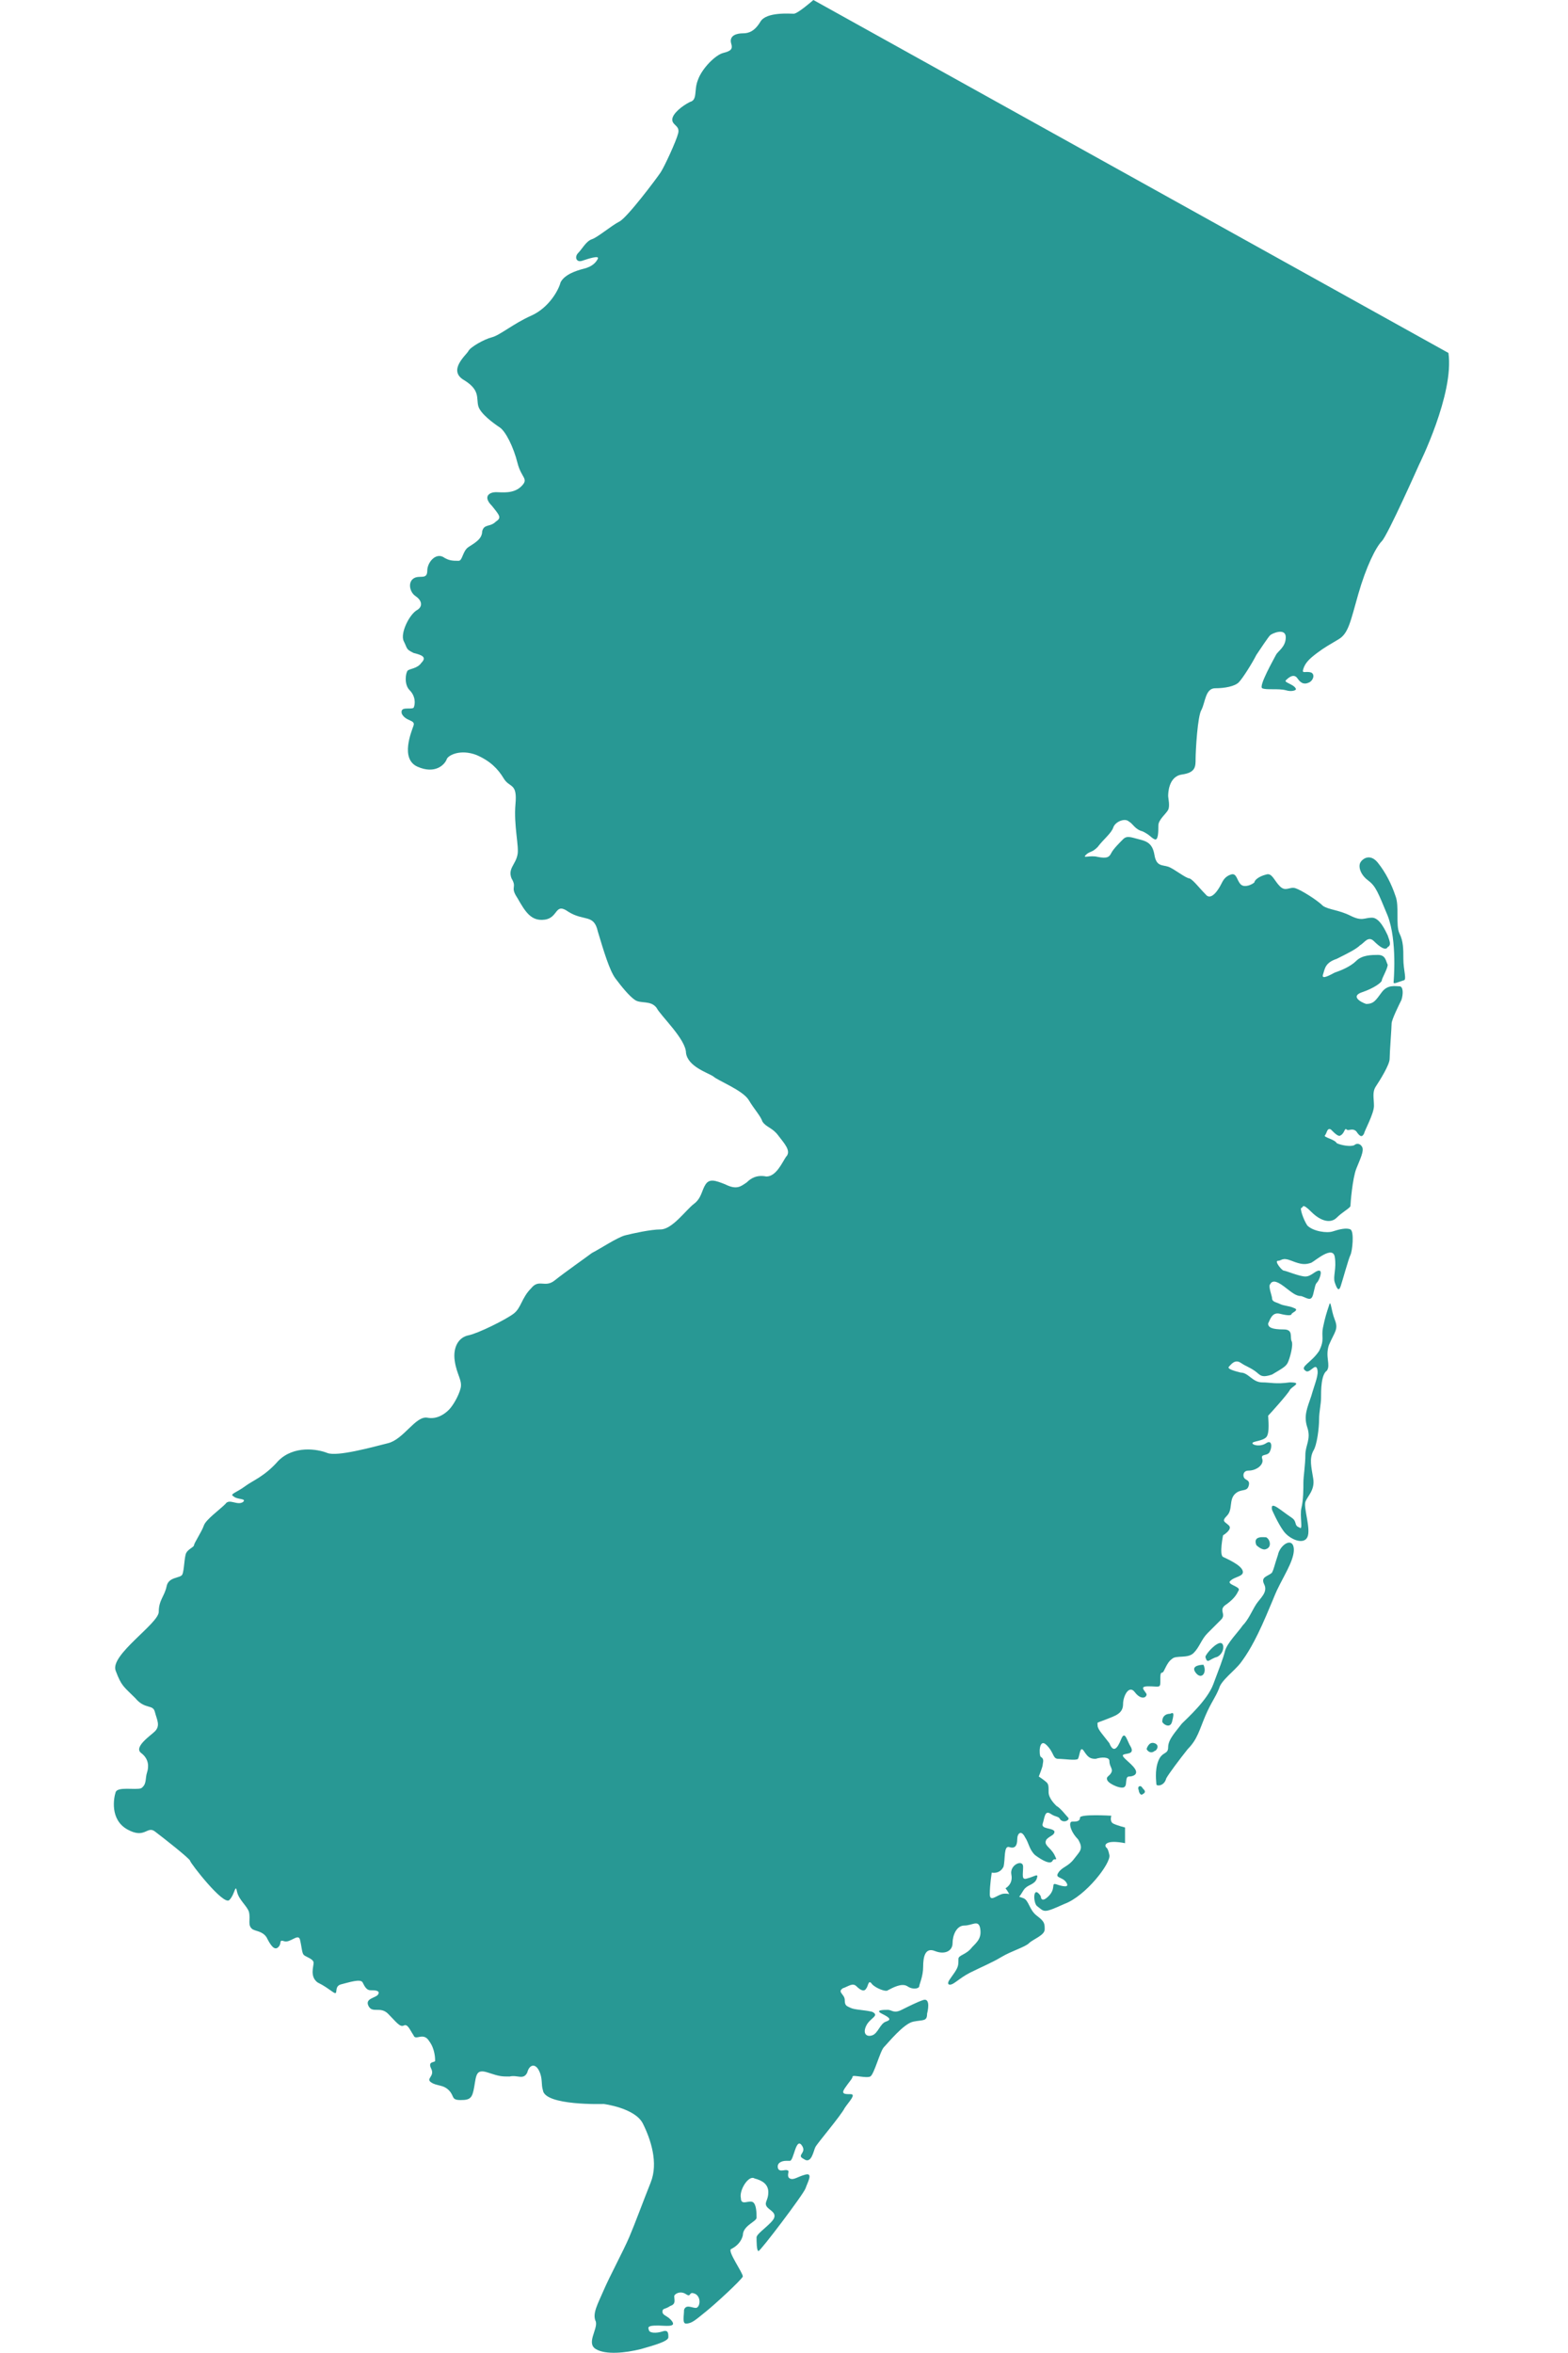 <?xml version="1.0"?>
<svg xmlns="http://www.w3.org/2000/svg" xmlns:xlink="http://www.w3.org/1999/xlink" version="1.1" x="0px" y="0px" width="80px" height="120px" viewBox="0 0 80 120" enable-background="new 0 0 80 120" xml:space="preserve">
<path fill="#289894" d="M30.8,107.3c0,0,1.6,0.2,2,1c0.4,0.8,0.8,2,0.4,3c-0.4,1-0.8,2.1-1.1,2.8c-0.3,0.7-1,2-1.3,2.7  c-0.3,0.7-0.6,1.2-0.4,1.6c0.1,0.4-0.5,1.1,0,1.4c0.5,0.3,1.5,0.2,2.3,0c0.7-0.2,1.4-0.4,1.4-0.6c0-0.2,0-0.4-0.3-0.3  s-0.7,0.1-0.7-0.1c-0.1-0.2,0.2-0.2,0.5-0.2c0.3,0,0.9,0.1,0.7-0.2c-0.2-0.3-0.5-0.3-0.5-0.5c0-0.2,0.1-0.1,0.4-0.3  c0.3-0.1,0.2-0.3,0.2-0.5c0-0.1,0.3-0.3,0.6-0.1c0.3,0.2,0.1-0.2,0.5,0c0.3,0.2,0.2,0.7,0,0.7c-0.2,0-0.5-0.2-0.6,0.1  c0,0.3-0.1,0.7,0.1,0.7c0.3,0,0.5-0.2,1-0.6c0.5-0.4,1.8-1.6,1.9-1.8c0-0.2-0.8-1.3-0.6-1.4c0.2-0.1,0.5-0.3,0.6-0.7  c0-0.5,0.7-0.7,0.7-0.9s0-0.7-0.2-0.8c-0.2-0.1-0.6,0.2-0.6-0.2c-0.1-0.4,0.4-1.2,0.7-1c0.4,0.1,0.7,0.3,0.7,0.7s-0.2,0.5-0.1,0.7  c0.1,0.2,0.5,0.3,0.4,0.6c-0.1,0.3-0.9,0.8-0.9,1c0,0.2,0,0.7,0.1,0.7c0.1,0,2.3-2.9,2.4-3.2c0.1-0.3,0.4-0.8,0-0.7  c-0.4,0.1-0.6,0.3-0.8,0.2c-0.2-0.1,0-0.4-0.1-0.4c-0.1-0.1-0.4,0.1-0.5-0.1c-0.1-0.3,0.2-0.4,0.4-0.4c0.2,0,0,0,0.2,0  c0.2,0,0.3-1.2,0.6-0.8c0.3,0.4-0.3,0.5,0.1,0.7c0.4,0.3,0.5-0.4,0.6-0.6c0.1-0.2,1.3-1.6,1.5-2c0.2-0.3,0.6-0.7,0.3-0.7  s-0.5,0-0.3-0.3c0.2-0.3,0.4-0.5,0.4-0.6c0-0.1,0.7,0.1,0.9,0c0.2-0.1,0.5-1.3,0.7-1.5c0.2-0.2,1-1.2,1.5-1.3c0.5-0.1,0.7,0,0.7-0.4  c0.1-0.4,0.1-0.8-0.2-0.7s-0.7,0.3-1.1,0.5c-0.4,0.2-0.5,0-0.7,0c-0.2,0-0.7,0-0.3,0.2c0.4,0.2,0.5,0.3,0.2,0.4  c-0.3,0.1-0.4,0.6-0.7,0.7c-0.3,0.1-0.5-0.1-0.3-0.5c0.2-0.4,0.7-0.5,0.3-0.7c-0.4-0.1-0.9-0.1-1.1-0.2c-0.2-0.1-0.3-0.1-0.3-0.4  c0-0.3-0.4-0.4-0.1-0.6c0.3-0.1,0.5-0.3,0.7-0.1c0.2,0.2,0.4,0.3,0.5,0.1c0.1-0.1,0.1-0.5,0.3-0.2c0.2,0.2,0.7,0.4,0.8,0.3  c0.2-0.1,0.7-0.4,1-0.2c0.3,0.2,0.6,0.1,0.6,0c0-0.1,0.2-0.5,0.2-1s0.1-1,0.6-0.8c0.5,0.2,0.9,0,0.9-0.4s0.2-0.9,0.6-0.9  s0.7-0.3,0.8,0.1c0.1,0.5-0.1,0.7-0.4,1c-0.3,0.4-0.7,0.4-0.7,0.6c0,0.3,0,0.4-0.2,0.7c-0.2,0.3-0.4,0.5-0.3,0.6  c0.2,0.1,0.5-0.3,1.1-0.6c0.6-0.3,1.1-0.5,1.6-0.8c0.5-0.3,1.2-0.5,1.4-0.7c0.2-0.2,0.8-0.4,0.8-0.7s0-0.4-0.4-0.7  c-0.4-0.3-0.4-0.8-0.7-0.9s-0.8-0.3-1.1-0.2c-0.3,0.1-0.6,0.4-0.6,0c0-0.5,0.1-1.1,0.1-1.1s0.4,0.1,0.6-0.3c0.1-0.4,0-1.1,0.3-1  s0.4-0.1,0.4-0.4c0-0.3,0.2-0.5,0.4-0.1c0.2,0.3,0.2,0.6,0.5,0.9c0.4,0.3,0.8,0.5,0.9,0.3c0.1-0.2,0.3,0.1,0.1-0.3  c-0.2-0.4-0.6-0.5-0.4-0.8c0.2-0.2,0.4-0.2,0.4-0.4c-0.1-0.2-0.7-0.1-0.6-0.4c0.1-0.3,0.1-0.7,0.4-0.5s0.4,0.1,0.5,0.3  c0.2,0.2,0.5,0,0.4-0.1c-0.1-0.1-0.4-0.5-0.6-0.6c-0.1-0.1-0.4-0.4-0.4-0.7c0-0.3,0-0.4-0.1-0.5s-0.4-0.3-0.4-0.3s0.2-0.5,0.2-0.6  c0-0.1,0.1-0.3-0.1-0.4c-0.1-0.1-0.1-1,0.3-0.6c0.4,0.4,0.3,0.7,0.6,0.7s0.9,0.1,1,0c0.1-0.2,0.1-0.7,0.3-0.4  c0.2,0.3,0.3,0.4,0.6,0.4c0.3-0.1,0.7-0.1,0.7,0.1c0,0.3,0.2,0.4,0.1,0.6s-0.3,0.2-0.2,0.4s0.8,0.5,0.9,0.3c0.1-0.1,0-0.5,0.2-0.5  c0.2,0,0.5-0.1,0.3-0.4c-0.2-0.3-0.7-0.6-0.6-0.7c0.1-0.1,0.6,0,0.4-0.4c-0.2-0.3-0.3-0.9-0.5-0.4c-0.2,0.5-0.4,0.7-0.6,0.2  c-0.3-0.4-0.6-0.7-0.6-0.9c0-0.2-0.1-0.1,0.4-0.3c0.5-0.2,0.9-0.3,0.9-0.8c0-0.4,0.3-1,0.6-0.6c0.3,0.4,0.6,0.3,0.6,0.1  c-0.1-0.2-0.4-0.4,0.1-0.4s0.6,0.1,0.6-0.2c0-0.4,0-0.5,0.1-0.5c0.1,0,0.2-0.5,0.5-0.7c0.2-0.2,0.8,0,1.1-0.3c0.3-0.3,0.4-0.7,0.7-1  c0.3-0.3,0.4-0.4,0.7-0.7s-0.2-0.5,0.3-0.8c0.4-0.3,0.5-0.5,0.6-0.7c0.1-0.2-0.7-0.3-0.4-0.5c0.2-0.2,0.7-0.2,0.6-0.5  c-0.1-0.3-0.8-0.6-1-0.7c-0.2-0.1,0-1.1,0-1.1s0.5-0.3,0.3-0.5c-0.2-0.2-0.4-0.2-0.1-0.5c0.3-0.3,0.1-0.8,0.4-1.1  c0.3-0.3,0.6-0.1,0.7-0.4s-0.1-0.3-0.2-0.4c-0.1-0.1-0.1-0.4,0.2-0.4c0.4,0,0.8-0.3,0.7-0.6s0.3-0.1,0.4-0.4  c0.1-0.2,0.1-0.6-0.2-0.4s-0.7,0.1-0.7,0s0.5-0.1,0.7-0.3c0.2-0.2,0.1-1,0.1-1.1c0.1-0.1,1-1.1,1.1-1.3c0.1-0.2,0.7-0.4,0-0.4  c-0.7,0.1-1,0-1.4,0c-0.5,0-0.7-0.5-1.1-0.5c-0.4-0.1-0.7-0.2-0.6-0.3c0.1-0.1,0.3-0.4,0.6-0.2c0.3,0.2,0.4,0.2,0.7,0.4  c0.3,0.2,0.3,0.4,0.9,0.2c0.5-0.3,0.7-0.4,0.8-0.6s0.3-0.9,0.2-1.1s0.1-0.6-0.4-0.6c-0.6,0-0.8-0.1-0.8-0.3c0.1-0.2,0.2-0.6,0.6-0.5  c0.4,0.1,0.6,0.1,0.6,0c0.1-0.1,0.4-0.2,0.1-0.3c-0.2-0.1-0.5-0.1-0.7-0.2c-0.2-0.1-0.4-0.1-0.4-0.3c0-0.1-0.2-0.6-0.1-0.7  c0.1-0.2,0.3-0.2,0.7,0.1c0.4,0.3,0.6,0.5,0.9,0.5c0.3,0.1,0.5,0.3,0.6-0.1c0.1-0.4,0.1-0.5,0.2-0.6s0.3-0.6,0.1-0.6  c-0.2,0-0.4,0.3-0.7,0.3c-0.3,0-1-0.3-1.1-0.3c-0.1,0-0.5-0.5-0.3-0.5c0.2,0,0.2-0.2,0.7,0s0.7,0.2,1,0.1c0.2-0.1,1.1-0.9,1.2-0.3  s-0.1,1,0,1.3c0.1,0.3,0.2,0.5,0.3,0.2c0.1-0.3,0.4-1.4,0.5-1.6c0.1-0.2,0.2-1.2,0-1.3c-0.2-0.1-0.6,0-0.9,0.1c-0.3,0.1-1,0-1.3-0.3  c-0.2-0.3-0.4-0.9-0.3-0.9c0.1,0,0-0.3,0.5,0.2c0.5,0.5,1,0.6,1.3,0.3s0.7-0.5,0.7-0.6c0-0.1,0.1-1.4,0.3-1.9  c0.2-0.5,0.4-0.9,0.3-1.1c-0.1-0.2-0.3-0.2-0.4-0.1c-0.2,0.1-0.7,0-0.9-0.1c-0.1-0.2-0.7-0.3-0.6-0.4s0.1-0.4,0.3-0.3  c0.2,0.2,0.4,0.4,0.5,0.3c0.2-0.1,0.2-0.4,0.3-0.3s0.3-0.1,0.5,0.1c0.2,0.3,0.3,0.3,0.4,0.1c0-0.1,0.5-1,0.5-1.4  c0-0.4-0.1-0.7,0.1-1c0.2-0.3,0.7-1.1,0.7-1.4c0-0.3,0.1-1.6,0.1-1.8s0.4-1,0.5-1.2c0.1-0.3,0.1-0.7-0.1-0.7c-0.2,0-0.6-0.1-0.9,0.3  c-0.3,0.4-0.4,0.6-0.8,0.6c-0.3-0.1-0.8-0.4-0.2-0.6c0.6-0.2,1-0.5,1-0.6c0-0.1,0.3-0.6,0.3-0.8c-0.1-0.2-0.1-0.5-0.5-0.5  c-0.3,0-0.8,0-1.1,0.3c-0.3,0.3-0.8,0.5-1.1,0.6c-0.2,0.1-0.7,0.4-0.6,0.1s0.1-0.6,0.7-0.8c0.6-0.3,1-0.5,1.2-0.7  c0.2-0.1,0.4-0.5,0.7-0.2c0.3,0.3,0.6,0.5,0.7,0.3c0.2-0.1,0.1-0.3,0-0.6c-0.1-0.2-0.4-0.9-0.8-0.9c-0.4,0-0.5,0.2-1.1-0.1  c-0.6-0.3-1.1-0.3-1.4-0.5c-0.3-0.3-1.1-0.8-1.4-0.9c-0.3-0.1-0.5,0.2-0.8-0.1s-0.4-0.7-0.7-0.6C64.2,44.7,64,44.9,64,45  c-0.1,0.1-0.5,0.3-0.7,0.1c-0.2-0.2-0.2-0.6-0.5-0.5c-0.3,0.1-0.4,0.3-0.5,0.5c-0.1,0.2-0.5,0.9-0.8,0.5c-0.3-0.3-0.6-0.7-0.8-0.8  c-0.2,0-0.8-0.5-1.1-0.6c-0.3-0.1-0.6,0-0.7-0.6c-0.1-0.6-0.4-0.7-0.8-0.8c-0.4-0.1-0.6-0.2-0.8,0c-0.2,0.2-0.5,0.5-0.6,0.7  c-0.1,0.2-0.2,0.3-0.7,0.2c-0.4-0.1-0.8,0.1-0.6-0.1c0.2-0.2,0.3-0.1,0.6-0.4c0.3-0.4,0.7-0.7,0.8-1c0.1-0.3,0.6-0.5,0.8-0.3  c0.2,0.1,0.3,0.4,0.7,0.5c0.4,0.2,0.4,0.3,0.6,0.4c0.2,0.1,0.2-0.4,0.2-0.7c0-0.3,0.4-0.6,0.5-0.8c0.1-0.2,0-0.6,0-0.7  c0-0.1,0-1,0.7-1.1c0.7-0.1,0.7-0.4,0.7-0.8c0-0.4,0.1-2.2,0.3-2.5c0.2-0.4,0.2-1.1,0.7-1.1c0.5,0,1-0.1,1.2-0.3  c0.2-0.2,0.7-1,0.9-1.4c0.2-0.3,0.6-0.9,0.7-1c0.1-0.1,0.8-0.4,0.8,0.1c0,0.5-0.4,0.7-0.5,0.9c-0.1,0.2-0.9,1.6-0.7,1.7  c0.2,0.1,0.8,0,1.2,0.1c0.3,0.1,0.6,0,0.5-0.1c-0.1-0.2-0.6-0.3-0.5-0.4s0.4-0.4,0.6-0.1c0.2,0.3,0.4,0.3,0.6,0.2  c0.2-0.1,0.3-0.4,0.1-0.5c-0.3-0.1-0.5,0.1-0.4-0.2c0.1-0.3,0.3-0.5,0.7-0.8c0.4-0.3,0.6-0.4,1.1-0.7s0.6-0.9,1-2.3s0.9-2.4,1.2-2.7  c0.3-0.3,1.9-3.9,1.9-3.9s1.8-3.6,1.5-5.7L41.5,0c0,0-0.8,0.7-1,0.7c-0.2,0-1.4-0.1-1.7,0.4c-0.3,0.5-0.6,0.6-0.9,0.6  c-0.3,0-0.7,0.1-0.6,0.5c0.1,0.3,0,0.4-0.4,0.5c-0.4,0.1-1.1,0.8-1.3,1.4c-0.2,0.5,0,1-0.4,1.1c-0.4,0.2-0.9,0.6-0.9,0.9  s0.4,0.3,0.3,0.7c-0.1,0.4-0.7,1.7-0.9,2c-0.2,0.3-1.7,2.3-2.1,2.5c-0.4,0.2-1.1,0.8-1.4,0.9c-0.3,0.1-0.5,0.5-0.7,0.7  c-0.2,0.2-0.1,0.5,0.2,0.4c0.3-0.1,0.9-0.3,0.8-0.1c-0.1,0.2-0.3,0.4-0.7,0.5c-0.4,0.1-1,0.3-1.2,0.7c-0.1,0.4-0.6,1.3-1.5,1.7  c-0.9,0.4-1.6,1-2,1.1c-0.4,0.1-1.1,0.5-1.2,0.7c-0.1,0.2-1.1,1-0.2,1.5c0.8,0.5,0.6,0.9,0.7,1.3c0.1,0.4,0.8,0.9,1.1,1.1  s0.7,1,0.9,1.8c0.2,0.8,0.6,0.8,0.2,1.2c-0.4,0.4-1,0.3-1.3,0.3c-0.3,0-0.7,0.2-0.2,0.7c0.4,0.5,0.5,0.6,0.2,0.8  c-0.3,0.3-0.6,0.1-0.7,0.5c0,0.4-0.4,0.6-0.7,0.8c-0.3,0.2-0.3,0.7-0.5,0.7c-0.3,0-0.5,0-0.8-0.2c-0.4-0.2-0.8,0.3-0.8,0.7  c0,0.5-0.4,0.2-0.7,0.4s-0.2,0.7,0.1,0.9s0.4,0.5,0.1,0.7c-0.4,0.2-0.9,1.2-0.7,1.6c0.2,0.4,0.1,0.4,0.5,0.6  c0.4,0.1,0.7,0.2,0.4,0.5c-0.2,0.3-0.6,0.3-0.7,0.4c-0.1,0.1-0.2,0.7,0.1,1c0.3,0.3,0.3,0.7,0.2,0.9c-0.2,0.1-0.7-0.1-0.6,0.3  c0.2,0.4,0.7,0.3,0.6,0.6c-0.1,0.3-0.7,1.7,0.2,2.1c0.9,0.4,1.4-0.1,1.5-0.4c0.1-0.2,0.7-0.5,1.5-0.2c0.7,0.3,1.1,0.7,1.4,1.2  s0.7,0.2,0.6,1.3c-0.1,1.1,0.2,2.2,0.1,2.6c-0.1,0.5-0.5,0.7-0.3,1.2c0.3,0.5-0.1,0.4,0.3,1c0.4,0.7,0.7,1.2,1.4,1.1  c0.7-0.1,0.5-0.9,1.2-0.4c0.8,0.5,1.3,0.1,1.5,1c0.3,1,0.6,2,0.9,2.4c0.3,0.4,0.7,0.9,1,1.1s0.8,0,1.1,0.4c0.2,0.4,1.5,1.6,1.5,2.3  c0.1,0.7,1.1,1,1.4,1.2c0.2,0.2,1.5,0.7,1.8,1.2c0.3,0.5,0.6,0.8,0.7,1.1c0.2,0.3,0.5,0.3,0.8,0.7c0.3,0.4,0.7,0.8,0.4,1.1  c-0.2,0.3-0.5,1-1,1c-0.5-0.1-0.8,0.1-1,0.3c-0.3,0.2-0.5,0.4-1.1,0.1c-0.5-0.2-0.8-0.3-1,0s-0.2,0.7-0.6,1  c-0.4,0.3-1.1,1.3-1.7,1.3c-0.5,0-1.4,0.2-1.8,0.3c-0.4,0.1-1.3,0.7-1.7,0.9c-0.4,0.3-1.4,1-1.9,1.4c-0.5,0.4-0.8-0.1-1.2,0.4  c-0.5,0.5-0.5,1-0.9,1.3s-1.8,1-2.3,1.1c-0.5,0.1-0.8,0.6-0.7,1.3c0.1,0.7,0.4,1,0.3,1.4s-0.4,0.9-0.6,1.1c-0.2,0.2-0.6,0.5-1.1,0.4  c-0.6-0.1-1.2,1.1-2,1.3c-0.8,0.2-2.6,0.7-3.1,0.5c-0.5-0.2-1.7-0.4-2.5,0.4c-0.7,0.8-1.3,1-1.7,1.3c-0.4,0.3-0.8,0.4-0.6,0.5  c0.2,0.2,0.7,0.1,0.5,0.3c-0.3,0.2-0.7-0.2-0.9,0.1c-0.3,0.3-1,0.8-1.1,1.1c-0.1,0.3-0.5,0.9-0.5,1c0,0.1-0.3,0.2-0.4,0.4  c-0.1,0.2-0.1,0.9-0.2,1.1c-0.1,0.2-0.7,0.1-0.8,0.6c-0.1,0.5-0.4,0.7-0.4,1.3c0,0.6-2.5,2.2-2.2,3s0.4,0.8,1,1.4  c0.5,0.6,0.9,0.3,1,0.7c0.1,0.4,0.3,0.7,0,1c-0.2,0.2-1.1,0.8-0.7,1.1s0.4,0.7,0.3,1c-0.1,0.3,0,0.6-0.3,0.8  c-0.3,0.1-1.2-0.1-1.3,0.2c-0.1,0.3-0.3,1.4,0.6,1.9c0.9,0.5,1-0.2,1.4,0.1s1.8,1.4,1.8,1.5s1.7,2.3,2,2s0.3-0.9,0.4-0.4  c0.1,0.4,0.5,0.7,0.6,1c0.1,0.4-0.1,0.7,0.2,0.9c0.2,0.1,0.5,0.1,0.7,0.4c0.2,0.4,0.4,0.7,0.6,0.5s0-0.4,0.3-0.3  c0.3,0.1,0.7-0.4,0.8-0.1c0.1,0.4,0.1,0.7,0.2,0.8c0.1,0.1,0.5,0.2,0.5,0.4c0,0.2-0.2,0.7,0.2,1c0.4,0.2,0.5,0.3,0.8,0.5  c0.3,0.2,0-0.3,0.4-0.4c0.4-0.1,1-0.3,1.1-0.1c0.1,0.2,0.2,0.4,0.4,0.4c0.2,0,0.5,0,0.4,0.2c-0.1,0.2-0.7,0.2-0.5,0.6  c0.2,0.4,0.6,0,1,0.4c0.4,0.4,0.6,0.7,0.8,0.6s0.3,0.2,0.5,0.5c0.1,0.3,0.5-0.2,0.8,0.3c0.3,0.4,0.3,0.9,0.3,1c0,0.1-0.4,0-0.2,0.4  c0.2,0.4-0.3,0.5,0,0.7c0.3,0.2,0.6,0.1,0.9,0.4s0.1,0.5,0.6,0.5c0.5,0,0.6-0.1,0.7-0.7c0.1-0.6,0.1-0.9,0.7-0.7  c0.6,0.2,0.7,0.2,1.1,0.2c0.4-0.1,0.7,0.2,0.9-0.2c0.1-0.4,0.4-0.5,0.6-0.1c0.2,0.4,0.1,0.7,0.2,1C27.8,107.4,30.8,107.3,30.8,107.3  z"/>
<path fill="#289894" d="M51.3,96.3c0,0,0.4-0.2,0.3-0.7c-0.1-0.5,0.6-0.8,0.6-0.4c0,0.4-0.1,0.7,0.2,0.6c0.4-0.1,0.6-0.3,0.5,0  c-0.1,0.3-0.4,0.3-0.6,0.5c-0.2,0.2-0.3,0.7-0.7,0.5C51.4,96.4,51.3,96.3,51.3,96.3z"/>
<path fill="#289894" d="M53.1,96.7c0,0,0,0.4,0.4,0c0.4-0.4,0.1-0.7,0.4-0.6c0.3,0.1,0.7,0.2,0.5-0.1c-0.2-0.3-0.6-0.2-0.4-0.5  s0.5-0.3,0.8-0.7c0.3-0.4,0.5-0.5,0.2-1c-0.4-0.4-0.5-0.9-0.3-0.9s0.4,0,0.4-0.2c0-0.2,1.6-0.1,1.6-0.1s-0.1,0.3,0.1,0.4  c0.2,0.1,0.6,0.2,0.6,0.2v0.8c0,0-0.9-0.2-1,0.1c0,0.2,0.1,0,0.2,0.5c0.1,0.4-1.2,2.1-2.3,2.5c-1.1,0.5-1,0.4-1.4,0.1  C52.7,97,52.7,96.1,53.1,96.7z"/>
<path fill="#289894" d="M58.1,91.3c0,0.1,0.1,0.3,0.2,0.2c0.2-0.1,0.1-0.2,0-0.3C58.2,91,58,91.1,58.1,91.3z"/>
<path fill="#289894" d="M59,91c0-0.1-0.1-0.7,0.1-1.2c0.2-0.5,0.5-0.3,0.5-0.7c0-0.4,0.4-0.8,0.7-1.2c0.3-0.3,1.3-1.2,1.6-2  c0.3-0.8,0.5-1.3,0.6-1.7c0.1-0.4,0.7-1,0.9-1.3c0.3-0.3,0.5-0.8,0.7-1.1c0.2-0.3,0.6-0.6,0.4-1c-0.2-0.4,0.2-0.4,0.4-0.6  c0.1-0.2,0.1-0.3,0.3-0.9c0.1-0.5,0.7-0.9,0.8-0.4s-0.4,1.3-0.7,1.9c-0.3,0.6-0.1,0.2-0.7,1.6c-0.6,1.4-1,2-1.3,2.4  c-0.3,0.4-1,0.9-1.1,1.3c-0.2,0.5-0.4,0.7-0.7,1.4c-0.3,0.7-0.4,1.2-0.9,1.7c-0.4,0.5-1,1.3-1.1,1.5C59.4,91.1,59,91.1,59,91z"/>
<path fill="#289894" d="M64.9,77c0,0,0.3,0.7,0.6,1.1c0.3,0.4,1,0.7,1.2,0.3c0.2-0.4-0.2-1.5-0.1-1.8c0.1-0.3,0.5-0.6,0.4-1.2  s-0.2-1,0-1.4c0.2-0.3,0.3-1.2,0.3-1.6c0-0.4,0.1-0.8,0.1-1.1c0-0.4,0-1.2,0.3-1.4c0.2-0.3-0.1-0.7,0.1-1.3c0.3-0.7,0.5-0.8,0.3-1.3  s-0.2-1.1-0.3-0.7c-0.1,0.3-0.2,0.6-0.3,1.1c-0.1,0.5,0.1,0.6-0.2,1.2c-0.4,0.6-1,0.8-0.7,1c0.2,0.2,0.5-0.4,0.6-0.1  s-0.1,0.7-0.3,1.4c-0.2,0.6-0.4,1-0.2,1.6s-0.1,0.9-0.1,1.4c0,0.5-0.1,1.1-0.1,1.4c0,0.3,0,0.9-0.1,1.3c-0.1,0.4,0.1,1.2-0.1,1  c-0.3-0.1-0.1-0.3-0.4-0.5C65.3,77,64.8,76.5,64.9,77z"/>
<path fill="#289894" d="M64.1,78.8c0,0,0.3,0.3,0.5,0.2c0.3-0.1,0.2-0.5,0-0.6C64.5,78.4,63.9,78.3,64.1,78.8z"/>
<path fill="#289894" d="M61.4,84.9c0,0-0.7,0-0.4,0.4S61.6,85.3,61.4,84.9z"/>
<path fill="#289894" d="M61.5,84.5c0-0.1,0.4-0.6,0.7-0.7c0.3-0.1,0.3,0.5-0.1,0.7C61.7,84.6,61.6,84.9,61.5,84.5z"/>
<path fill="#289894" d="M59.3,87.8c0,0.1,0.4,0.4,0.5,0c0.1-0.4,0.1-0.5-0.1-0.4C59.5,87.4,59.3,87.5,59.3,87.8z"/>
<path fill="#289894" d="M58.5,89.2c0,0,0.1-0.4,0.4-0.3c0.3,0.1,0.1,0.4,0,0.4C58.8,89.4,58.6,89.4,58.5,89.2z"/>
<path fill="#289894" d="M71.1,50.1c0,0,0.2-2.1-0.3-3.4c-0.5-1.2-0.6-1.5-1-1.8c-0.4-0.3-0.5-0.7-0.4-0.9s0.5-0.5,0.9,0  c0.4,0.5,0.7,1.1,0.9,1.7c0.2,0.5,0,1.5,0.2,1.9c0.2,0.4,0.2,0.8,0.2,1.3c0,0.6,0.2,1.1,0,1.1C71.3,50.1,71.1,50.2,71.1,50.1z"/>
</svg>
